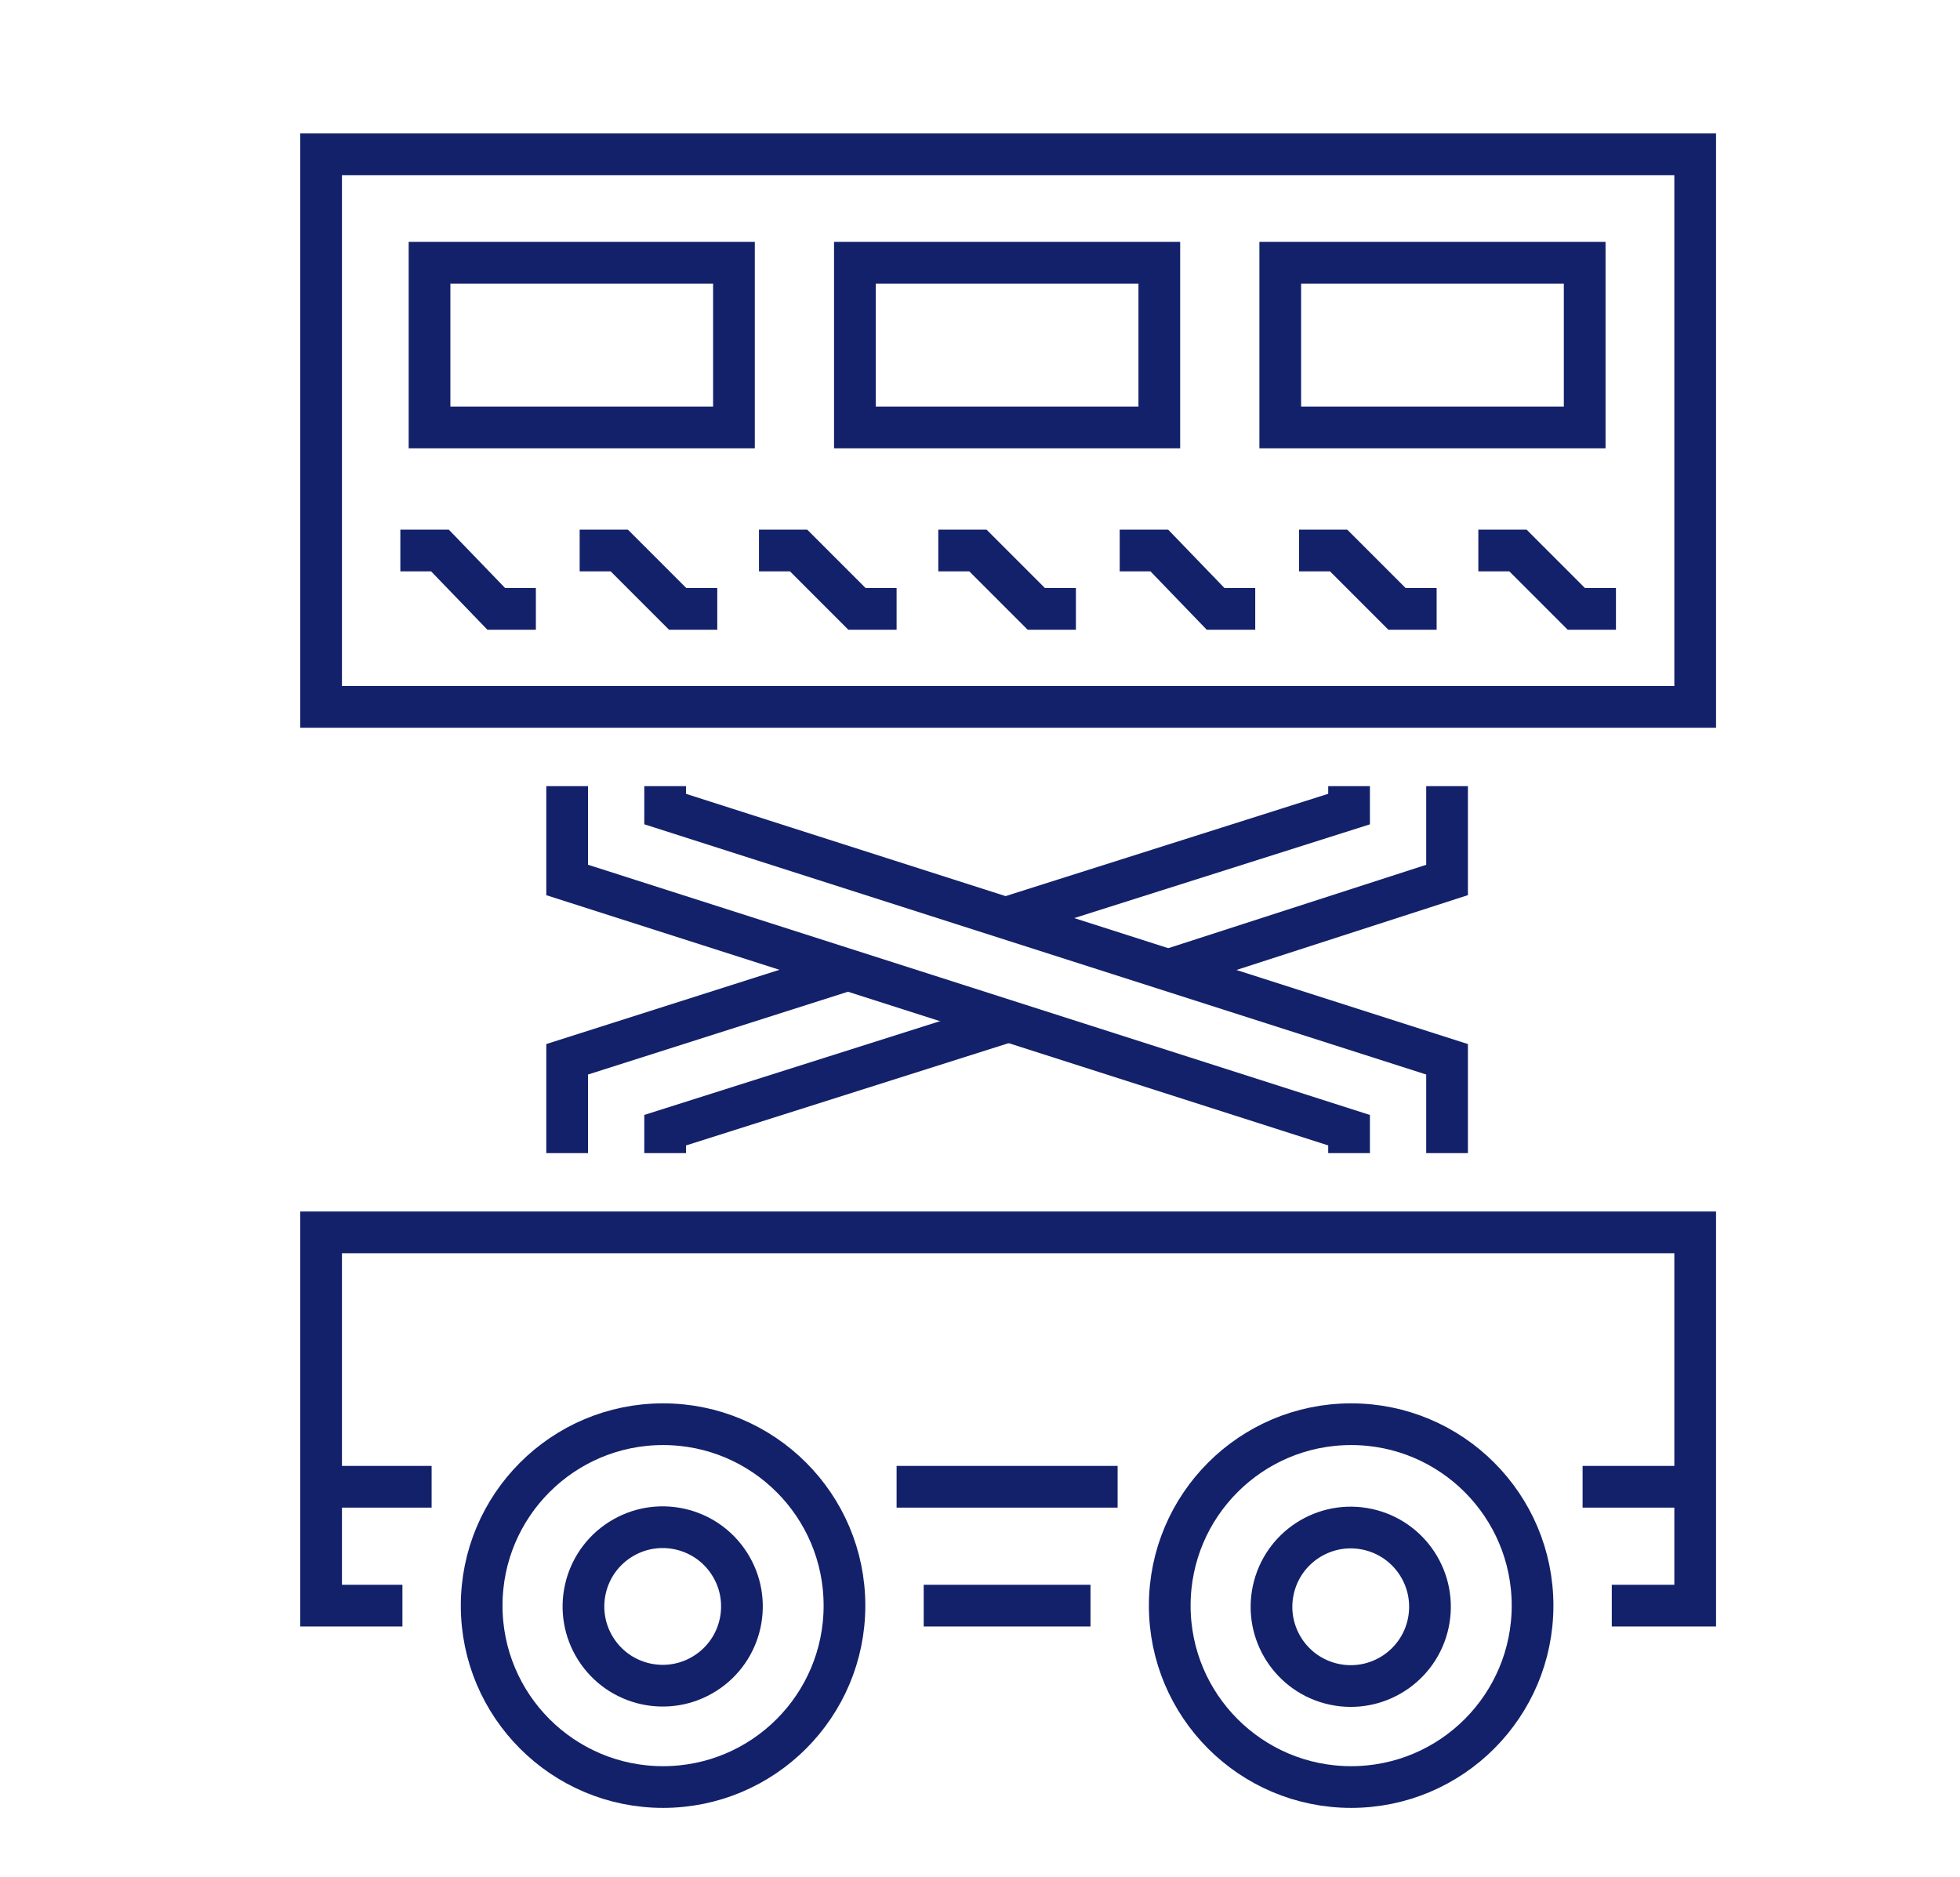 <?xml version="1.0" encoding="utf-8"?>
<!-- Generator: Adobe Illustrator 25.2.3, SVG Export Plug-In . SVG Version: 6.00 Build 0)  -->
<svg version="1.1" id="Layer_1" xmlns="http://www.w3.org/2000/svg" xmlns:xlink="http://www.w3.org/1999/xlink" x="0px" y="0px"
	 viewBox="0 0 94 90" style="enable-background:new 0 0 94 90;" xml:space="preserve">
<style type="text/css">
	.st0{fill:none;stroke:#13216A;stroke-width:2;stroke-miterlimit:10;}
</style>
<g>
	<g>
		<polyline class="st0" points="48.3,49 31.9,54.2 31.9,55.3 		"/>
		<polyline class="st0" points="69.4,37.7 69.4,42.2 56.1,46.5 		"/>
		<polyline class="st0" points="48.3,44 64.7,38.8 64.7,37.7 		"/>
		<polyline class="st0" points="27.2,55.3 27.2,50.8 40.7,46.5 		"/>
	</g>
	<g>
		<polyline class="st0" points="31.9,37.7 31.9,38.8 69.4,50.8 69.4,55.3 		"/>
		<polyline class="st0" points="64.7,55.3 64.7,54.2 27.2,42.2 27.2,37.7 		"/>
	</g>
	<line class="st0" x1="52.3" y1="77" x2="44.3" y2="77"/>
	<polyline class="st0" points="19.3,77 15.4,77 15.4,59.1 81.3,59.1 81.3,77 77.3,77 	"/>
	<line class="st0" x1="75.9" y1="71.3" x2="81.3" y2="71.3"/>
	<line class="st0" x1="43" y1="71.3" x2="53.6" y2="71.3"/>
	<line class="st0" x1="15.4" y1="71.3" x2="20.7" y2="71.3"/>
	<polygon class="st0" points="15.4,7.4 15.4,9.8 15.4,31.6 15.4,33.9 81.3,33.9 81.3,31.6 81.3,9.8 81.3,7.4 	"/>
	<circle class="st0" cx="31.8" cy="77" r="8.7"/>
	<ellipse transform="matrix(0.843 -0.538 0.538 0.843 -36.451 29.237)" class="st0" cx="31.8" cy="77" rx="3.8" ry="3.8"/>
	<circle class="st0" cx="64.8" cy="77" r="8.7"/>
	<ellipse transform="matrix(0.209 -0.978 0.978 0.209 -24.069 124.337)" class="st0" cx="64.8" cy="77" rx="3.8" ry="3.8"/>
	<polyline class="st0" points="19.2,26.4 21.1,26.4 23.8,29.2 25.7,29.2 	"/>
	<polyline class="st0" points="27.8,26.4 29.7,26.4 32.5,29.2 34.4,29.2 	"/>
	<polyline class="st0" points="36.4,26.4 38.3,26.4 41.1,29.2 43,29.2 	"/>
	<polyline class="st0" points="45,26.4 46.9,26.4 49.7,29.2 51.6,29.2 	"/>
	<polyline class="st0" points="53.7,26.4 55.6,26.4 58.3,29.2 60.2,29.2 	"/>
	<polyline class="st0" points="62.3,26.4 64.2,26.4 67,29.2 68.9,29.2 	"/>
	<polyline class="st0" points="70.9,26.4 72.8,26.4 75.6,29.2 77.5,29.2 	"/>
	<rect x="61.4" y="12.6" class="st0" width="14.6" height="7.9"/>
	<rect x="41" y="12.6" class="st0" width="14.6" height="7.9"/>
	<rect x="20.6" y="12.6" class="st0" width="14.6" height="7.9"/>
</g>
</svg>

